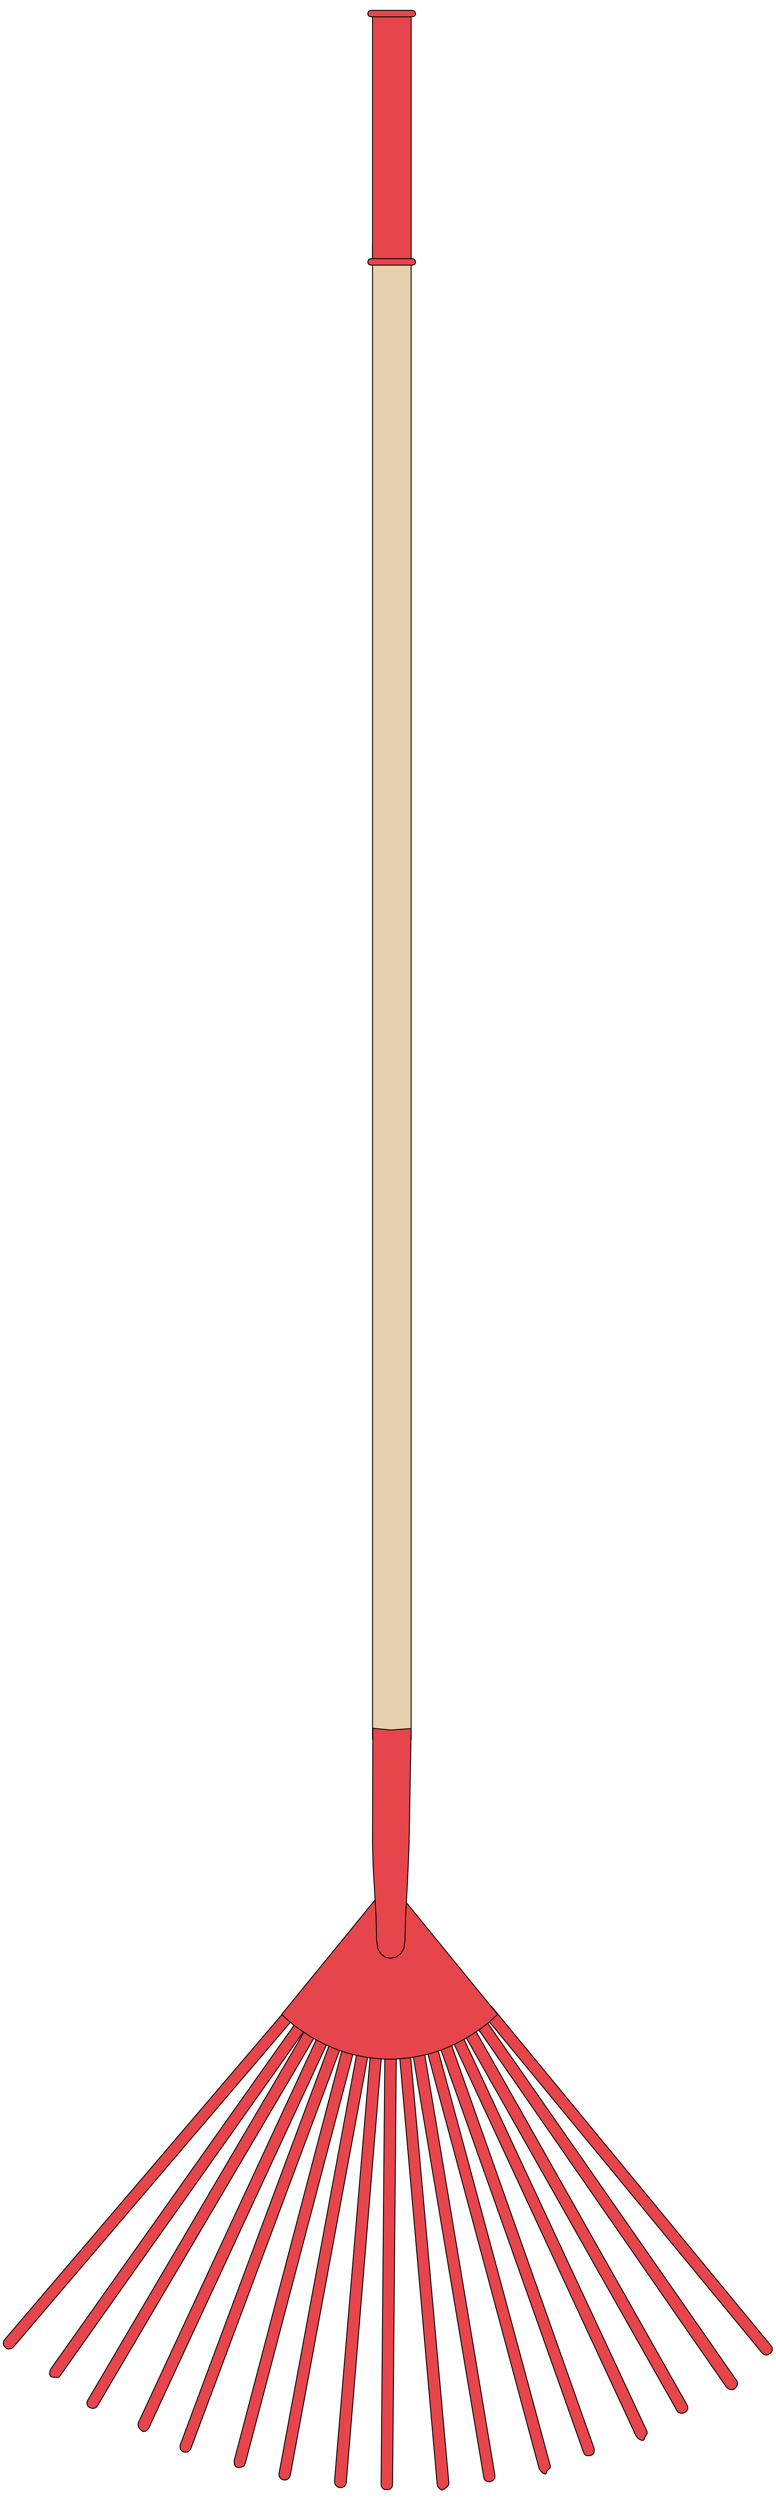 <svg xmlns="http://www.w3.org/2000/svg" fill-rule="evenodd" height="1343.68" preserveAspectRatio="none" stroke-linecap="round" viewBox="0 0 2631 8467" width="417.28"><style>.pen2{stroke:#000;stroke-width:3;stroke-linejoin:round}.brush4{fill:#e6464b}</style><path style="fill:none;stroke:none" d="M0 0h2631v8467H0z"/><path class="pen2" style="fill:#e6d0ae" d="M1263 5891h131V827h-131v5064z"/><path class="pen2 brush4" d="m1008 6790 1 1 5 6 2 7-1 7-4 7L46 7948l-6 5-7 2h-7l-7-4-1-1-5-6-2-7 1-7 4-7 966-1131 6-5 7-2 7 1 6 4zm70 50h1l6 5 4 7v7l-3 7-755 1281-5 6-6 3-7 1-8-3h-1l-6-5-3-7v-7l3-7 754-1282 5-6 7-3h7l7 3zm78 36h1l7 4 4 6 1 7-1 7-521 1393-4 6-6 5-7 1-7-1h-1l-6-4-5-6-1-7 1-7 520-1393 4-7 6-4 7-2 8 2zm83 23 1 1 7 3 5 5 3 6v8L984 8384l-3 7-5 5-6 3h-9l-7-3-5-5-3-7v-7l271-1462 3-7 5-6 6-3h8zm85 8h1l8 1 6 4 4 6 1 8-13 1487-1 8-4 6-6 4-8 1h-1l-8-1-6-4-4-6-1-8 13-1487 1-8 4-6 6-4 8-1zm86-6h9l6 3 5 5 3 7 245 1467v8l-3 6-6 5-7 3h-8l-7-3-5-6-2-7-246-1466v-8l3-6 6-5 7-3zm83-22 1-1 7-1 7 2 6 4 4 7 496 1401 1 8-1 7-4 6-7 4h-1l-8 1-7-1-6-5-3-7-497-1401-1-8 2-7 4-5 7-4zm78-35v-1l8-2h7l6 3 5 6 732 1294 3 8v7l-4 6-6 5-1 1-7 2h-7l-7-3-5-6-732-1294-2-8v-7l4-6 6-5zm70-49v-1l7-4 7-1 7 3 6 5 946 1147 4 7 1 7-3 7-5 6h-1l-6 4-7 1-7-2-6-5-946-1147-4-7v-7l2-7 5-6z"/><path class="pen2 brush4" d="M1044 6824h1l7 3 2 7v9l-3 7-848 1197-4 4-6 1-7-1h-8l-7-3-3-8 1-9 3-8 847-1195 5-4 6-1h7l7 1zm66 46 1 1 6 6 4 6 1 6-1 6-617 1329-5 6-6 4-7 1-6-3-1-1-6-6-4-7-1-6 1-7 617-1327 4-6 7-4 7-1 6 3zm80 36 1-1 5-1 5 7 3 9v9L831 8345l-3 6-5 3-7 2-7 1h-1l-7-2-5-6-2-8v-8l372-1414 3-5 7-2 7-2 7-4zm86 19 2-2 6-1 5 5 4 9 2 9-121 1463-2 7-5 6-6 3-7 1h-1l-8-2-6-5-4-7-1-8 123-1462 2-6 5-3 6-3 6-4zm94 0 1-2 5-2 6 4 6 8 2 8 132 1469-2 7-4 5-5 4-5 4-1 1-7 2-7-4-7-8-2-9-129-1468 2-6 5-4 5-3 5-6zm86-19h9l6 2 5 5 3 7 387 1432-1 6-5 5-5 5-2 6v1l-4 4-8-3-8-8-5-7-385-1433v-8l2-7 4-5 7-2zm84-26 1-2 5-3 7 2 7 5 5 7 629 1346v7l-3 5-4 6-2 6v1l-4 5-8-1-10-6-6-7-626-1347-1-7 2-5 4-5 4-7zm75-49 1-2 5-4 7 1 8 3 6 6 856 1228 3 7-1 7-3 6-4 5-1 1-7 4h-8l-8-3-6-5-852-1228-3-6 1-6 2-7 4-7z"/><path class="pen2 brush4" d="m1321 6374 366 448-18 17-20 17-20 15-21 14-21 14-22 12-23 12-23 10-24 10-24 8-25 7-24 5-25 5-25 3-26 2-25 1-25-1-26-2-25-3-25-5-24-5-25-7-24-8-24-10-23-10-23-12-22-12-21-14-21-14-20-15-20-17-18-17 366-448zM1263 55h131v829h-131V55z"/><path class="pen2 brush4" d="m1325 5859 69-5-7 388-3 79-4 84-5 85-2 84-4 25-11 18-15 11-18 4-18-3-15-11-11-18-4-26-2-84-5-85-5-84-2-79 1-389 61 6zM1258 35h139l5 1 4 2 2 4 1 4h0l-1 5-2 3-4 2-5 1h-139l-4-1-4-2-2-3-1-5h0l1-4 2-4 4-2 4-1zm0 841h139l5 1 4 2 2 4 1 4h0l-1 5-2 3-4 2-5 1h-139l-4-1-4-2-2-3-1-5h0l1-4 2-4 4-2 4-1z"/></svg>
